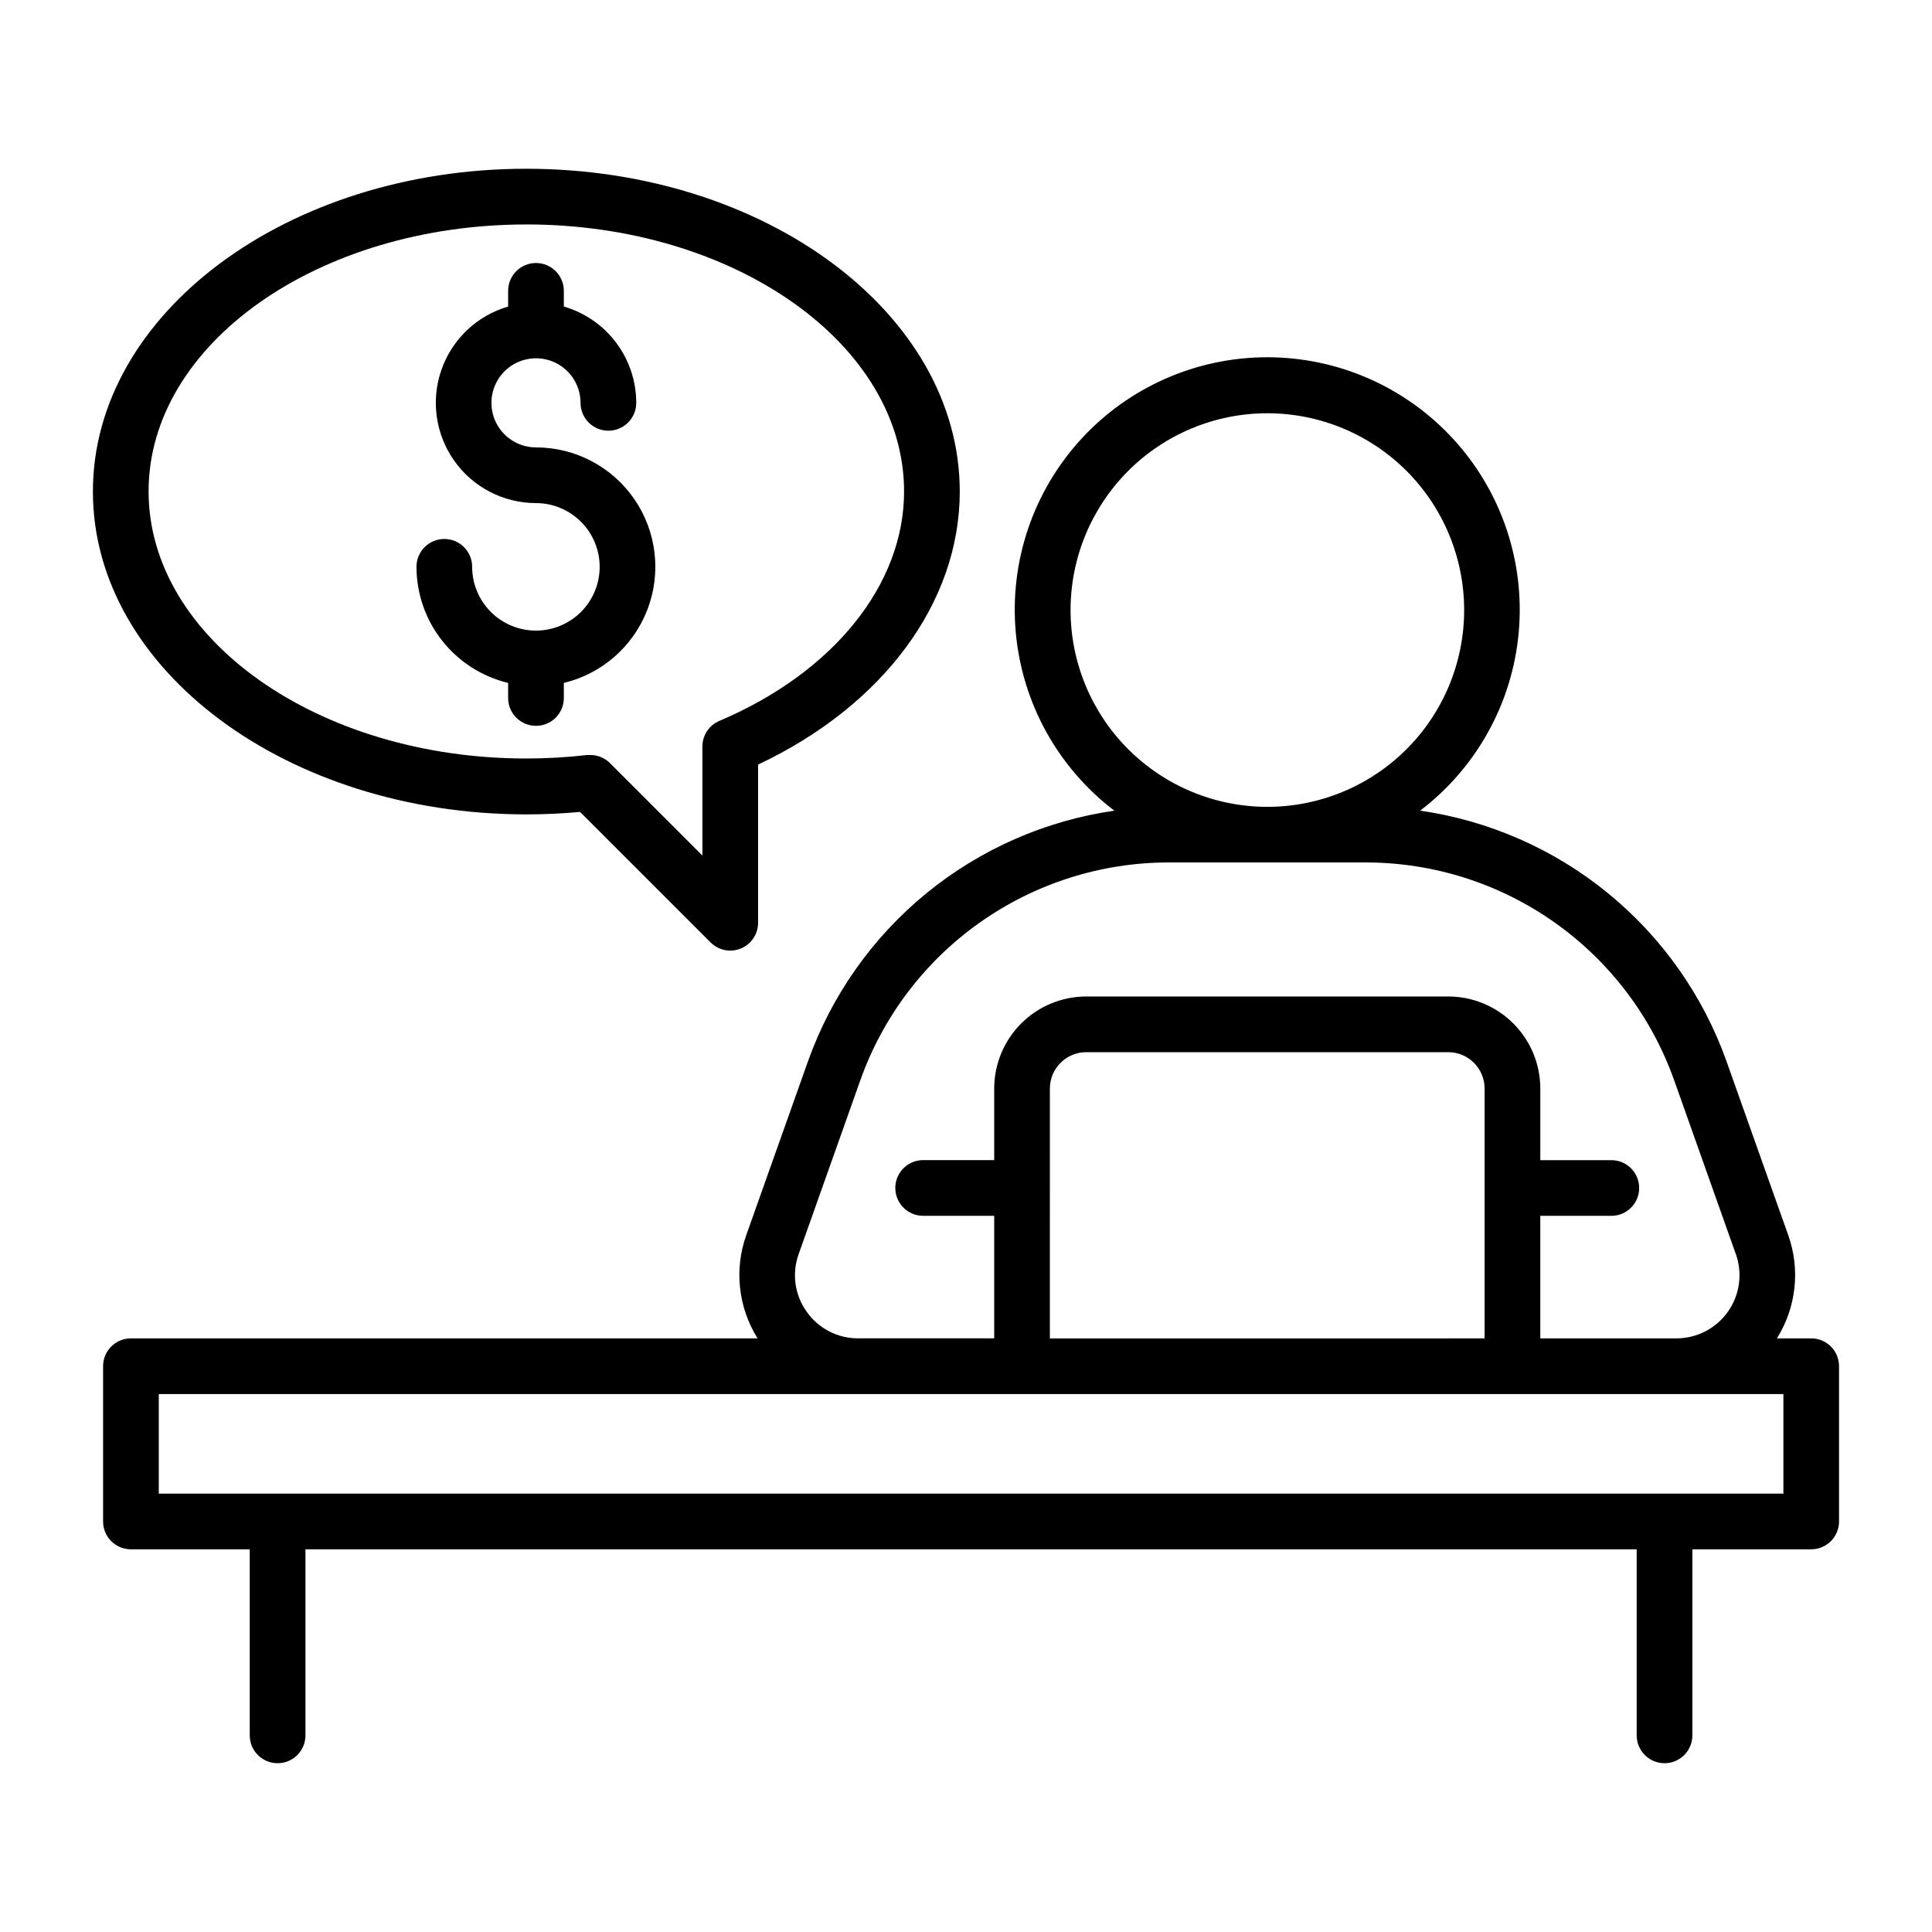 <?xml version="1.0" encoding="UTF-8"?>
<!-- Uploaded to: ICON Repo, www.iconrepo.com, Generator: ICON Repo Mixer Tools -->
<svg fill="#000000" width="800px" height="800px" version="1.1" viewBox="144 144 512 512" xmlns="http://www.w3.org/2000/svg">
 <g>
  <path d="m624 498.68h-9.102c5.125-8.164 6.238-18.219 3.019-27.305l-16.375-46.121h0.004c-6.207-17.41-17.051-32.797-31.359-44.504-14.305-11.703-31.535-19.281-49.832-21.918 14.953-11.379 24.434-28.52 26.121-47.234 1.688-18.719-4.574-37.281-17.25-51.152-12.676-13.871-30.602-21.77-49.391-21.77-18.793 0-36.719 7.898-49.395 21.77-12.676 13.871-18.938 32.434-17.25 51.152 1.688 18.715 11.168 35.855 26.121 47.234-18.297 2.637-35.523 10.215-49.832 21.918-14.309 11.707-25.148 27.094-31.355 44.504l-16.375 46.121c-3.215 9.086-2.106 19.141 3.019 27.305h-166.07c-4.074 0-7.379 3.305-7.379 7.379v41.145c-0.004 1.957 0.773 3.836 2.16 5.219 1.383 1.387 3.262 2.164 5.219 2.16h31.488v49.309c0 4.074 3.305 7.379 7.379 7.379 4.078 0 7.383-3.305 7.383-7.379v-49.309h352.79v49.309c0 4.074 3.305 7.379 7.379 7.379s7.379-3.305 7.379-7.379v-49.309h31.488c1.957 0 3.836-0.777 5.219-2.164 1.383-1.383 2.16-3.258 2.16-5.215v-41.145c0-4.066-3.289-7.367-7.359-7.379zm-196.29-193.01c0-13.832 5.496-27.098 15.277-36.879 9.777-9.777 23.043-15.273 36.875-15.273s27.098 5.496 36.879 15.273c9.781 9.781 15.273 23.047 15.273 36.879s-5.492 27.098-15.273 36.879c-9.781 9.777-23.047 15.273-36.879 15.273s-27.098-5.496-36.875-15.273c-9.781-9.781-15.277-23.047-15.277-36.879zm-69.953 185.92c-3.168-4.434-3.953-10.148-2.094-15.273l16.363-46.129c6.004-16.848 17.07-31.426 31.68-41.742 14.609-10.316 32.047-15.867 49.934-15.891h52.379c17.887 0.023 35.332 5.574 49.941 15.891 14.613 10.32 25.676 24.902 31.68 41.754l16.363 46.121 0.004-0.004c1.836 5.133 1.059 10.836-2.086 15.289s-8.258 7.094-13.711 7.078h-36.016v-32.473h18.828c4.074 0 7.379-3.305 7.379-7.379s-3.305-7.379-7.379-7.379h-18.824v-18.984c-0.008-6.465-2.582-12.664-7.156-17.238-4.57-4.574-10.77-7.144-17.238-7.152h-95.941c-6.465 0.008-12.668 2.578-17.238 7.152-4.574 4.574-7.144 10.773-7.152 17.238v18.973h-18.824c-4.078 0-7.383 3.305-7.383 7.379 0 4.078 3.305 7.383 7.383 7.383h18.824v32.473h-36.008c-5.453 0.035-10.582-2.613-13.707-7.086zm64.473-59.121c0.008-5.316 4.316-9.625 9.633-9.633h95.941c5.316 0.008 9.629 4.316 9.633 9.633v66.223l-115.21 0.004zm194.39 107.36h-430.54v-26.379h430.54z"/>
  <path d="m283.49 359.82c4.723 0 9.496-0.215 14.23-0.648l34.586 34.578c1.387 1.387 3.266 2.168 5.227 2.164 0.965 0.004 1.922-0.188 2.812-0.559 2.762-1.141 4.559-3.836 4.555-6.82v-41.918c33.102-15.578 53.449-42.941 53.449-72.344 0-47.172-51.531-85.551-114.86-85.551s-114.87 38.375-114.87 85.551c0.004 47.172 51.535 85.547 114.88 85.547zm0-156.34c55.191 0 100.1 31.754 100.1 70.789 0 24.68-18.754 47.969-48.945 60.773h0.004c-2.734 1.152-4.512 3.828-4.508 6.793v28.891l-24.473-24.473c-1.379-1.391-3.258-2.168-5.215-2.168-0.281-0.012-0.566-0.012-0.848 0-5.348 0.617-10.73 0.926-16.117 0.926-55.203 0-100.11-31.754-100.11-70.789s44.91-70.738 100.11-70.738z"/>
  <path d="m278.66 324.98v3.996c0 4.078 3.305 7.379 7.383 7.379 4.074 0 7.379-3.301 7.379-7.379v-3.996c10.133-2.434 18.414-9.699 22.148-19.426 3.734-9.73 2.441-20.672-3.457-29.262-5.902-8.59-15.652-13.723-26.07-13.727-4.777 0-9.082-2.875-10.91-7.289-1.828-4.414-0.816-9.492 2.559-12.867 3.379-3.379 8.457-4.387 12.867-2.562 4.414 1.828 7.289 6.137 7.289 10.91 0 4.078 3.305 7.383 7.383 7.383 4.074 0 7.379-3.305 7.379-7.383 0-5.758-1.875-11.359-5.336-15.961-3.461-4.602-8.32-7.953-13.852-9.555v-4.16c0-4.078-3.305-7.383-7.379-7.383-4.078 0-7.383 3.305-7.383 7.383v4.16c-8.258 2.398-14.848 8.645-17.68 16.766s-1.559 17.113 3.418 24.125c4.977 7.016 13.043 11.188 21.645 11.195 4.477 0.004 8.773 1.789 11.938 4.961 3.164 3.172 4.941 7.469 4.938 11.949-0.004 4.481-1.789 8.777-4.961 11.941-3.172 3.164-7.469 4.941-11.949 4.938-4.481-0.004-8.773-1.785-11.941-4.957-3.164-3.168-4.941-7.469-4.941-11.949 0-4.074-3.305-7.379-7.379-7.379-4.074 0-7.379 3.305-7.379 7.379 0.012 7.113 2.41 14.012 6.816 19.594s10.562 9.516 17.477 11.176z"/>
 </g>
</svg>